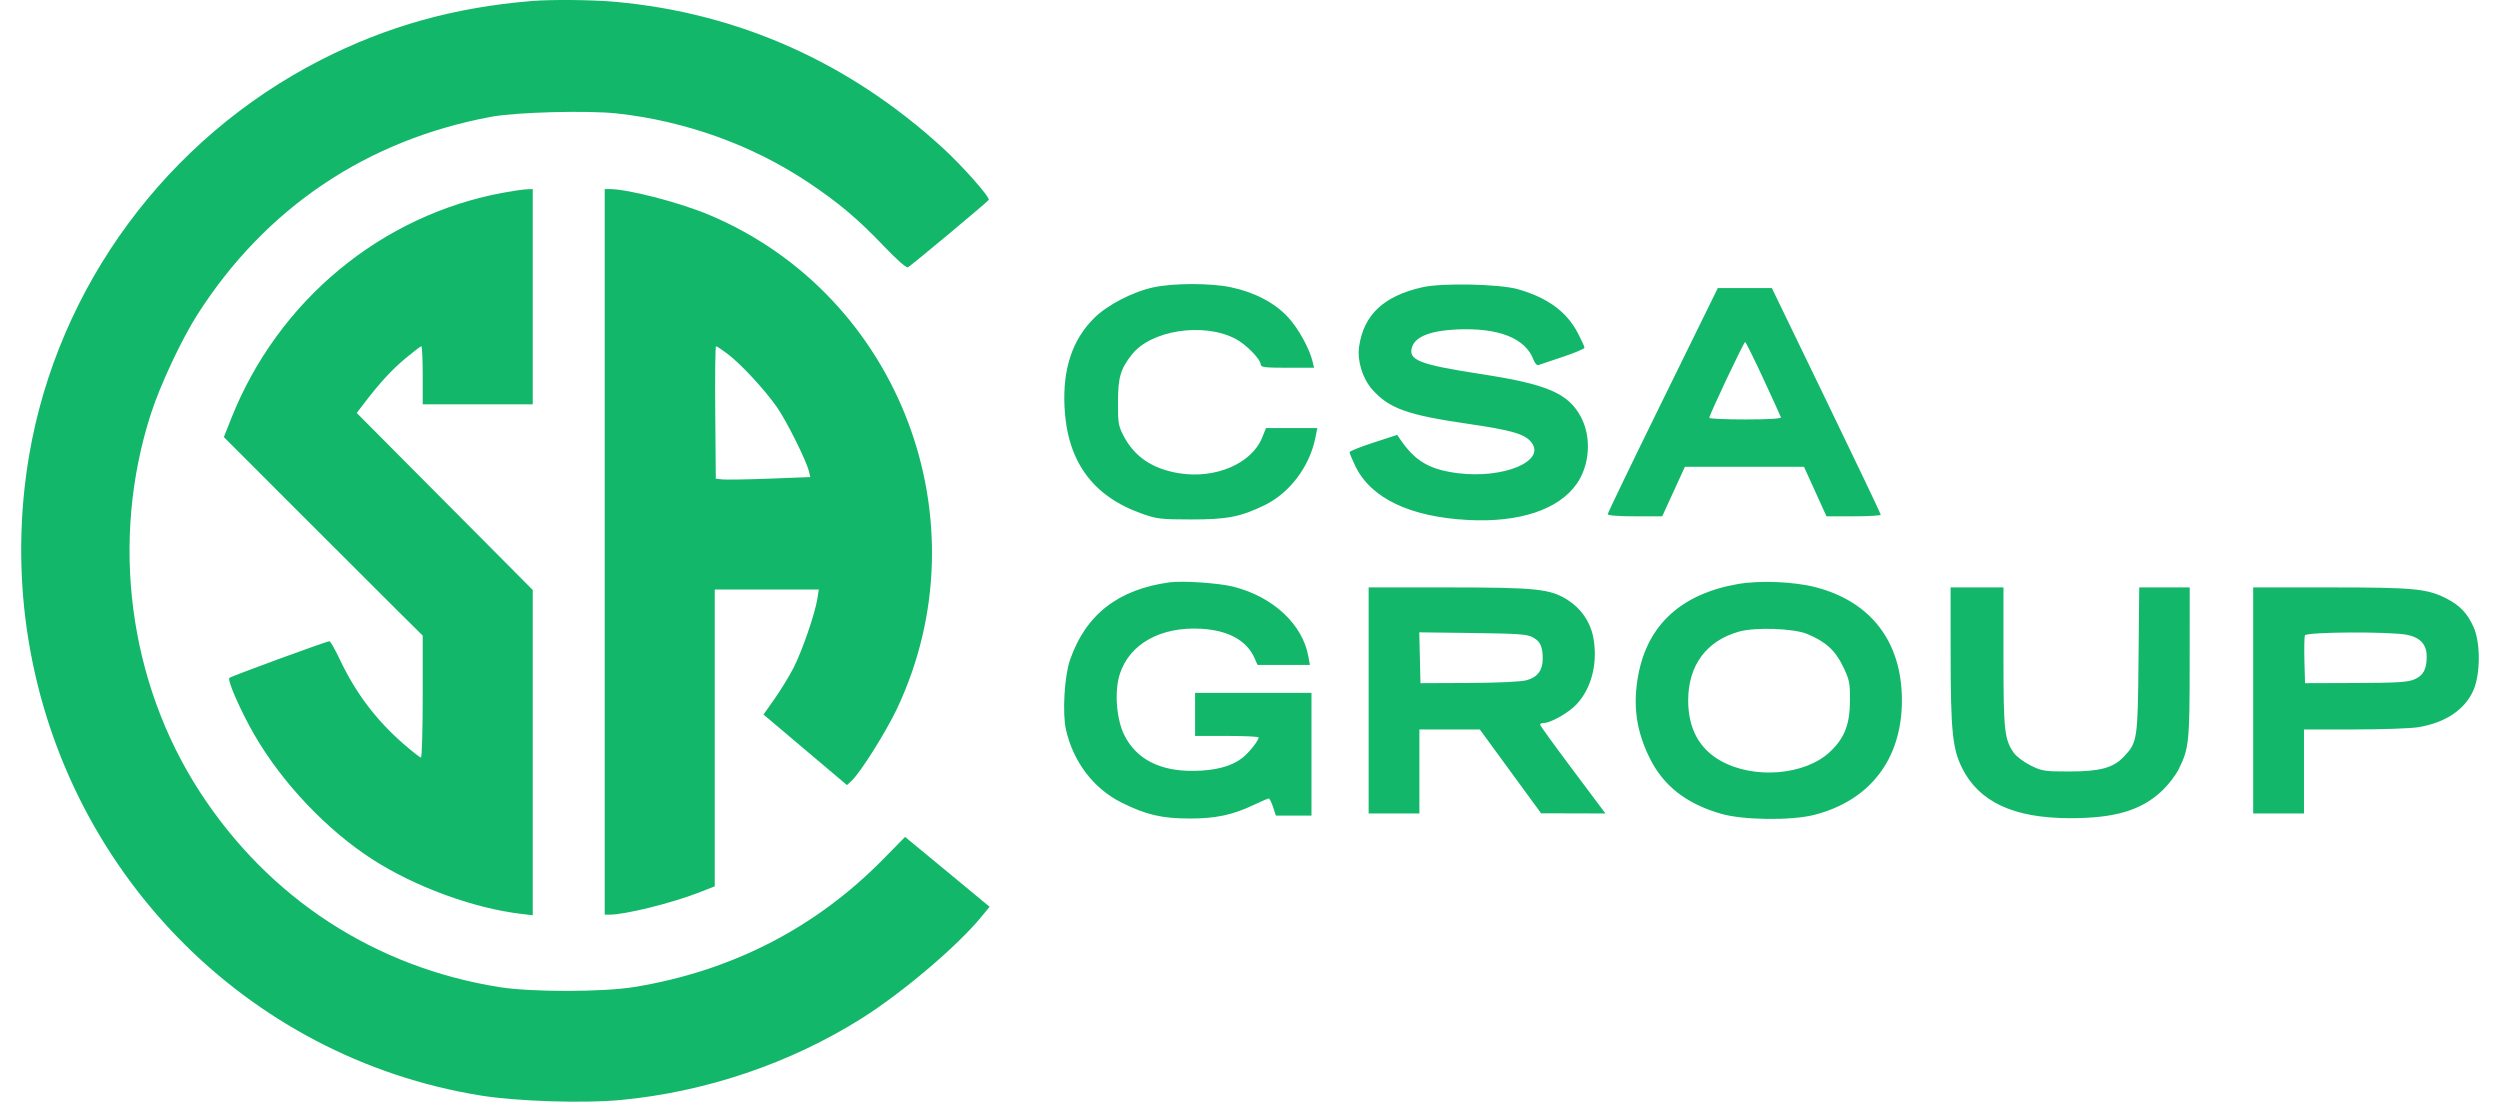 <svg width="59" height="26" viewBox="0 0 59 26" fill="none" xmlns="http://www.w3.org/2000/svg">
    <path fill-rule="evenodd" clip-rule="evenodd"
          d="M12.548 0.024C10.718 0.175 9.133 0.618 7.572 1.415C3.944 3.267 1.369 6.757 0.688 10.744C0.457 12.096 0.439 13.508 0.635 14.864C1.451 20.511 5.786 24.958 11.349 25.855C12.199 25.992 13.778 26.043 14.649 25.96C16.659 25.769 18.647 25.096 20.333 24.035C21.29 23.433 22.585 22.336 23.153 21.645L23.355 21.4L22.358 20.575L21.36 19.751L20.839 20.281C19.247 21.901 17.264 22.919 14.966 23.294C14.235 23.414 12.544 23.416 11.799 23.298C8.851 22.832 6.35 21.204 4.717 18.689C3.032 16.092 2.599 12.757 3.559 9.772C3.781 9.085 4.284 8.01 4.662 7.419C6.269 4.906 8.658 3.299 11.599 2.755C12.189 2.646 13.881 2.602 14.566 2.678C16.181 2.857 17.747 3.421 19.065 4.298C19.778 4.773 20.244 5.164 20.854 5.804C21.167 6.131 21.393 6.33 21.429 6.308C21.53 6.247 23.305 4.766 23.334 4.718C23.37 4.658 22.718 3.921 22.251 3.493C20.044 1.473 17.431 0.307 14.521 0.043C13.988 -0.005 13.017 -0.015 12.548 0.024ZM11.899 4.544C9.004 5.069 6.559 7.094 5.455 9.881L5.283 10.315L7.068 12.101C8.05 13.084 9.106 14.138 9.415 14.444L9.976 15V16.438C9.976 17.229 9.957 17.877 9.934 17.877C9.91 17.877 9.725 17.732 9.522 17.555C8.879 16.997 8.388 16.346 8.019 15.562C7.907 15.326 7.797 15.133 7.775 15.133C7.708 15.133 5.46 15.957 5.414 15.998C5.358 16.049 5.679 16.78 6.004 17.343C6.66 18.477 7.714 19.588 8.791 20.282C9.788 20.925 11.17 21.432 12.288 21.566L12.573 21.6V17.762V13.924L10.496 11.835L8.419 9.746L8.584 9.53C8.952 9.046 9.245 8.727 9.57 8.456C9.758 8.3 9.926 8.171 9.944 8.171C9.962 8.171 9.976 8.48 9.976 8.857V9.543H11.274H12.573V7.003V4.462L12.435 4.467C12.36 4.469 12.118 4.504 11.899 4.544ZM14.271 13.024V21.586H14.39C14.752 21.586 15.853 21.313 16.481 21.069L16.868 20.918V17.416V13.913H18.096H19.324L19.29 14.129C19.235 14.482 18.927 15.374 18.727 15.762C18.625 15.96 18.423 16.289 18.28 16.493L18.019 16.863L19.004 17.696L19.989 18.528L20.106 18.418C20.308 18.229 20.908 17.275 21.163 16.738C23.262 12.31 21.244 6.976 16.75 5.077C16.048 4.78 14.824 4.462 14.383 4.462L14.271 4.462V13.024ZM27.231 6.779C26.737 6.883 26.129 7.198 25.815 7.513C25.308 8.02 25.081 8.702 25.122 9.594C25.181 10.877 25.778 11.706 26.94 12.119C27.3 12.248 27.391 12.258 28.105 12.259C28.959 12.26 29.27 12.2 29.841 11.924C30.431 11.639 30.903 11.016 31.04 10.344L31.089 10.102L30.483 10.102L29.878 10.102L29.786 10.329C29.539 10.941 28.683 11.308 27.828 11.169C27.198 11.067 26.772 10.779 26.515 10.283C26.394 10.051 26.382 9.975 26.384 9.492C26.386 8.905 26.441 8.715 26.708 8.372C27.158 7.794 28.394 7.602 29.151 7.992C29.401 8.121 29.753 8.478 29.753 8.603C29.753 8.667 29.857 8.679 30.382 8.679H31.012L30.979 8.54C30.904 8.224 30.64 7.747 30.394 7.482C30.079 7.143 29.601 6.894 29.043 6.778C28.569 6.679 27.704 6.68 27.231 6.779ZM33.573 6.778C32.657 6.984 32.184 7.426 32.075 8.179C32.026 8.512 32.156 8.934 32.385 9.192C32.78 9.638 33.215 9.794 34.624 9.999C35.687 10.154 35.989 10.242 36.143 10.442C36.486 10.885 35.481 11.303 34.403 11.167C33.738 11.083 33.398 10.883 33.049 10.374L32.974 10.264L32.412 10.446C32.103 10.546 31.85 10.648 31.85 10.673C31.85 10.698 31.91 10.843 31.984 10.996C32.351 11.759 33.278 12.202 34.654 12.272C35.86 12.334 36.779 12.028 37.207 11.423C37.521 10.978 37.564 10.316 37.309 9.839C37.012 9.283 36.517 9.069 34.972 8.831C33.483 8.602 33.221 8.498 33.327 8.182C33.408 7.943 33.77 7.802 34.379 7.775C35.37 7.73 36.002 7.981 36.193 8.494C36.222 8.574 36.274 8.628 36.308 8.615C36.342 8.602 36.6 8.515 36.882 8.422C37.163 8.328 37.394 8.231 37.394 8.206C37.394 8.181 37.322 8.024 37.235 7.857C36.971 7.353 36.52 7.024 35.821 6.825C35.386 6.702 34.039 6.673 33.573 6.778ZM39.242 9.441C38.527 10.895 37.943 12.106 37.943 12.134C37.943 12.166 38.189 12.185 38.586 12.185H39.228L39.496 11.601L39.763 11.017H41.168H42.574L42.84 11.601L43.105 12.185H43.745C44.097 12.185 44.386 12.168 44.386 12.147C44.386 12.127 43.808 10.915 43.101 9.454L41.816 6.799H41.178H40.54L39.242 9.441ZM41.614 8.936C41.834 9.411 42.021 9.822 42.03 9.849C42.04 9.88 41.728 9.899 41.193 9.899C40.724 9.899 40.34 9.882 40.339 9.861C40.337 9.797 41.154 8.07 41.185 8.071C41.201 8.072 41.394 8.462 41.614 8.936ZM17.166 8.348C17.476 8.58 18.038 9.185 18.332 9.604C18.564 9.935 19.029 10.867 19.091 11.125L19.123 11.259L18.158 11.296C17.627 11.316 17.125 11.324 17.043 11.314L16.893 11.296L16.88 9.734C16.872 8.874 16.881 8.171 16.898 8.171C16.915 8.171 17.036 8.251 17.166 8.348ZM27.605 13.743C26.389 13.908 25.623 14.504 25.252 15.575C25.12 15.955 25.069 16.836 25.157 17.221C25.332 17.988 25.809 18.612 26.475 18.944C27.048 19.23 27.425 19.317 28.08 19.317C28.693 19.317 29.09 19.233 29.591 18.995C29.764 18.913 29.921 18.845 29.941 18.844C29.961 18.843 30.007 18.933 30.044 19.045L30.111 19.248H30.531H30.951V17.8V16.352H29.578H28.204V16.86V17.368H28.954C29.366 17.368 29.703 17.384 29.703 17.403C29.703 17.481 29.481 17.758 29.313 17.891C29.063 18.087 28.676 18.189 28.162 18.193C27.369 18.2 26.818 17.914 26.535 17.351C26.345 16.972 26.296 16.31 26.428 15.905C26.661 15.191 27.395 14.784 28.351 14.839C28.995 14.877 29.427 15.117 29.611 15.539L29.677 15.692H30.295H30.913L30.879 15.501C30.746 14.736 30.045 14.082 29.104 13.845C28.767 13.76 27.911 13.702 27.605 13.743ZM41.014 13.783C39.684 14.015 38.888 14.741 38.665 15.922C38.532 16.631 38.61 17.225 38.921 17.867C39.245 18.537 39.788 18.966 40.617 19.205C41.138 19.356 42.27 19.369 42.812 19.232C44.132 18.896 44.885 17.914 44.885 16.53C44.885 15.152 44.161 14.201 42.852 13.859C42.344 13.727 41.53 13.693 41.014 13.783ZM32.3 16.53V19.198H32.899H33.498V18.207V17.216H34.211H34.924L35.647 18.205L36.37 19.194L37.13 19.196L37.889 19.198L37.118 18.169C36.694 17.603 36.346 17.123 36.346 17.102C36.345 17.081 36.384 17.063 36.432 17.063C36.596 17.062 37.019 16.822 37.204 16.625C37.569 16.237 37.719 15.62 37.596 15.016C37.524 14.664 37.306 14.353 36.991 14.155C36.581 13.898 36.261 13.864 34.185 13.863L32.3 13.862V16.53ZM46.035 15.476C46.037 17.252 46.08 17.672 46.305 18.125C46.703 18.923 47.516 19.304 48.83 19.309C49.909 19.313 50.536 19.127 51.031 18.656C51.172 18.522 51.345 18.297 51.415 18.157C51.661 17.665 51.676 17.518 51.676 15.628L51.677 13.862H51.081H50.486L50.469 15.577C50.451 17.471 50.443 17.52 50.117 17.863C49.87 18.123 49.556 18.207 48.83 18.207C48.247 18.207 48.187 18.197 47.92 18.064C47.763 17.985 47.586 17.852 47.527 17.768C47.304 17.449 47.282 17.249 47.282 15.506V13.862H46.658H46.034L46.035 15.476ZM53.175 16.53V19.198H53.775H54.374V18.207V17.216L55.56 17.215C56.212 17.215 56.892 17.191 57.071 17.162C57.712 17.057 58.172 16.748 58.373 16.289C58.54 15.908 58.542 15.17 58.378 14.802C58.233 14.479 58.058 14.292 57.751 14.133C57.289 13.893 56.993 13.864 55.011 13.863L53.175 13.862V16.53ZM42.646 14.96C43.082 15.14 43.311 15.347 43.493 15.724C43.647 16.041 43.661 16.109 43.659 16.529C43.657 17.097 43.534 17.414 43.191 17.74C42.607 18.296 41.395 18.398 40.61 17.956C40.1 17.671 39.841 17.189 39.841 16.53C39.841 15.704 40.27 15.123 41.039 14.906C41.423 14.798 42.327 14.829 42.646 14.96ZM36.179 15.043C36.354 15.14 36.408 15.261 36.408 15.549C36.408 15.816 36.286 15.981 36.033 16.052C35.902 16.089 35.379 16.114 34.672 16.118L33.523 16.123L33.509 15.523L33.495 14.923L34.758 14.939C35.843 14.953 36.043 14.967 36.179 15.043ZM56.818 14.984C57.125 15.051 57.27 15.214 57.27 15.492C57.27 15.793 57.192 15.941 56.983 16.032C56.829 16.1 56.582 16.115 55.597 16.119L54.399 16.123L54.384 15.593C54.377 15.302 54.382 15.033 54.395 14.996C54.428 14.911 56.437 14.901 56.818 14.984Z"
          fill="#12B76A"/>
</svg>